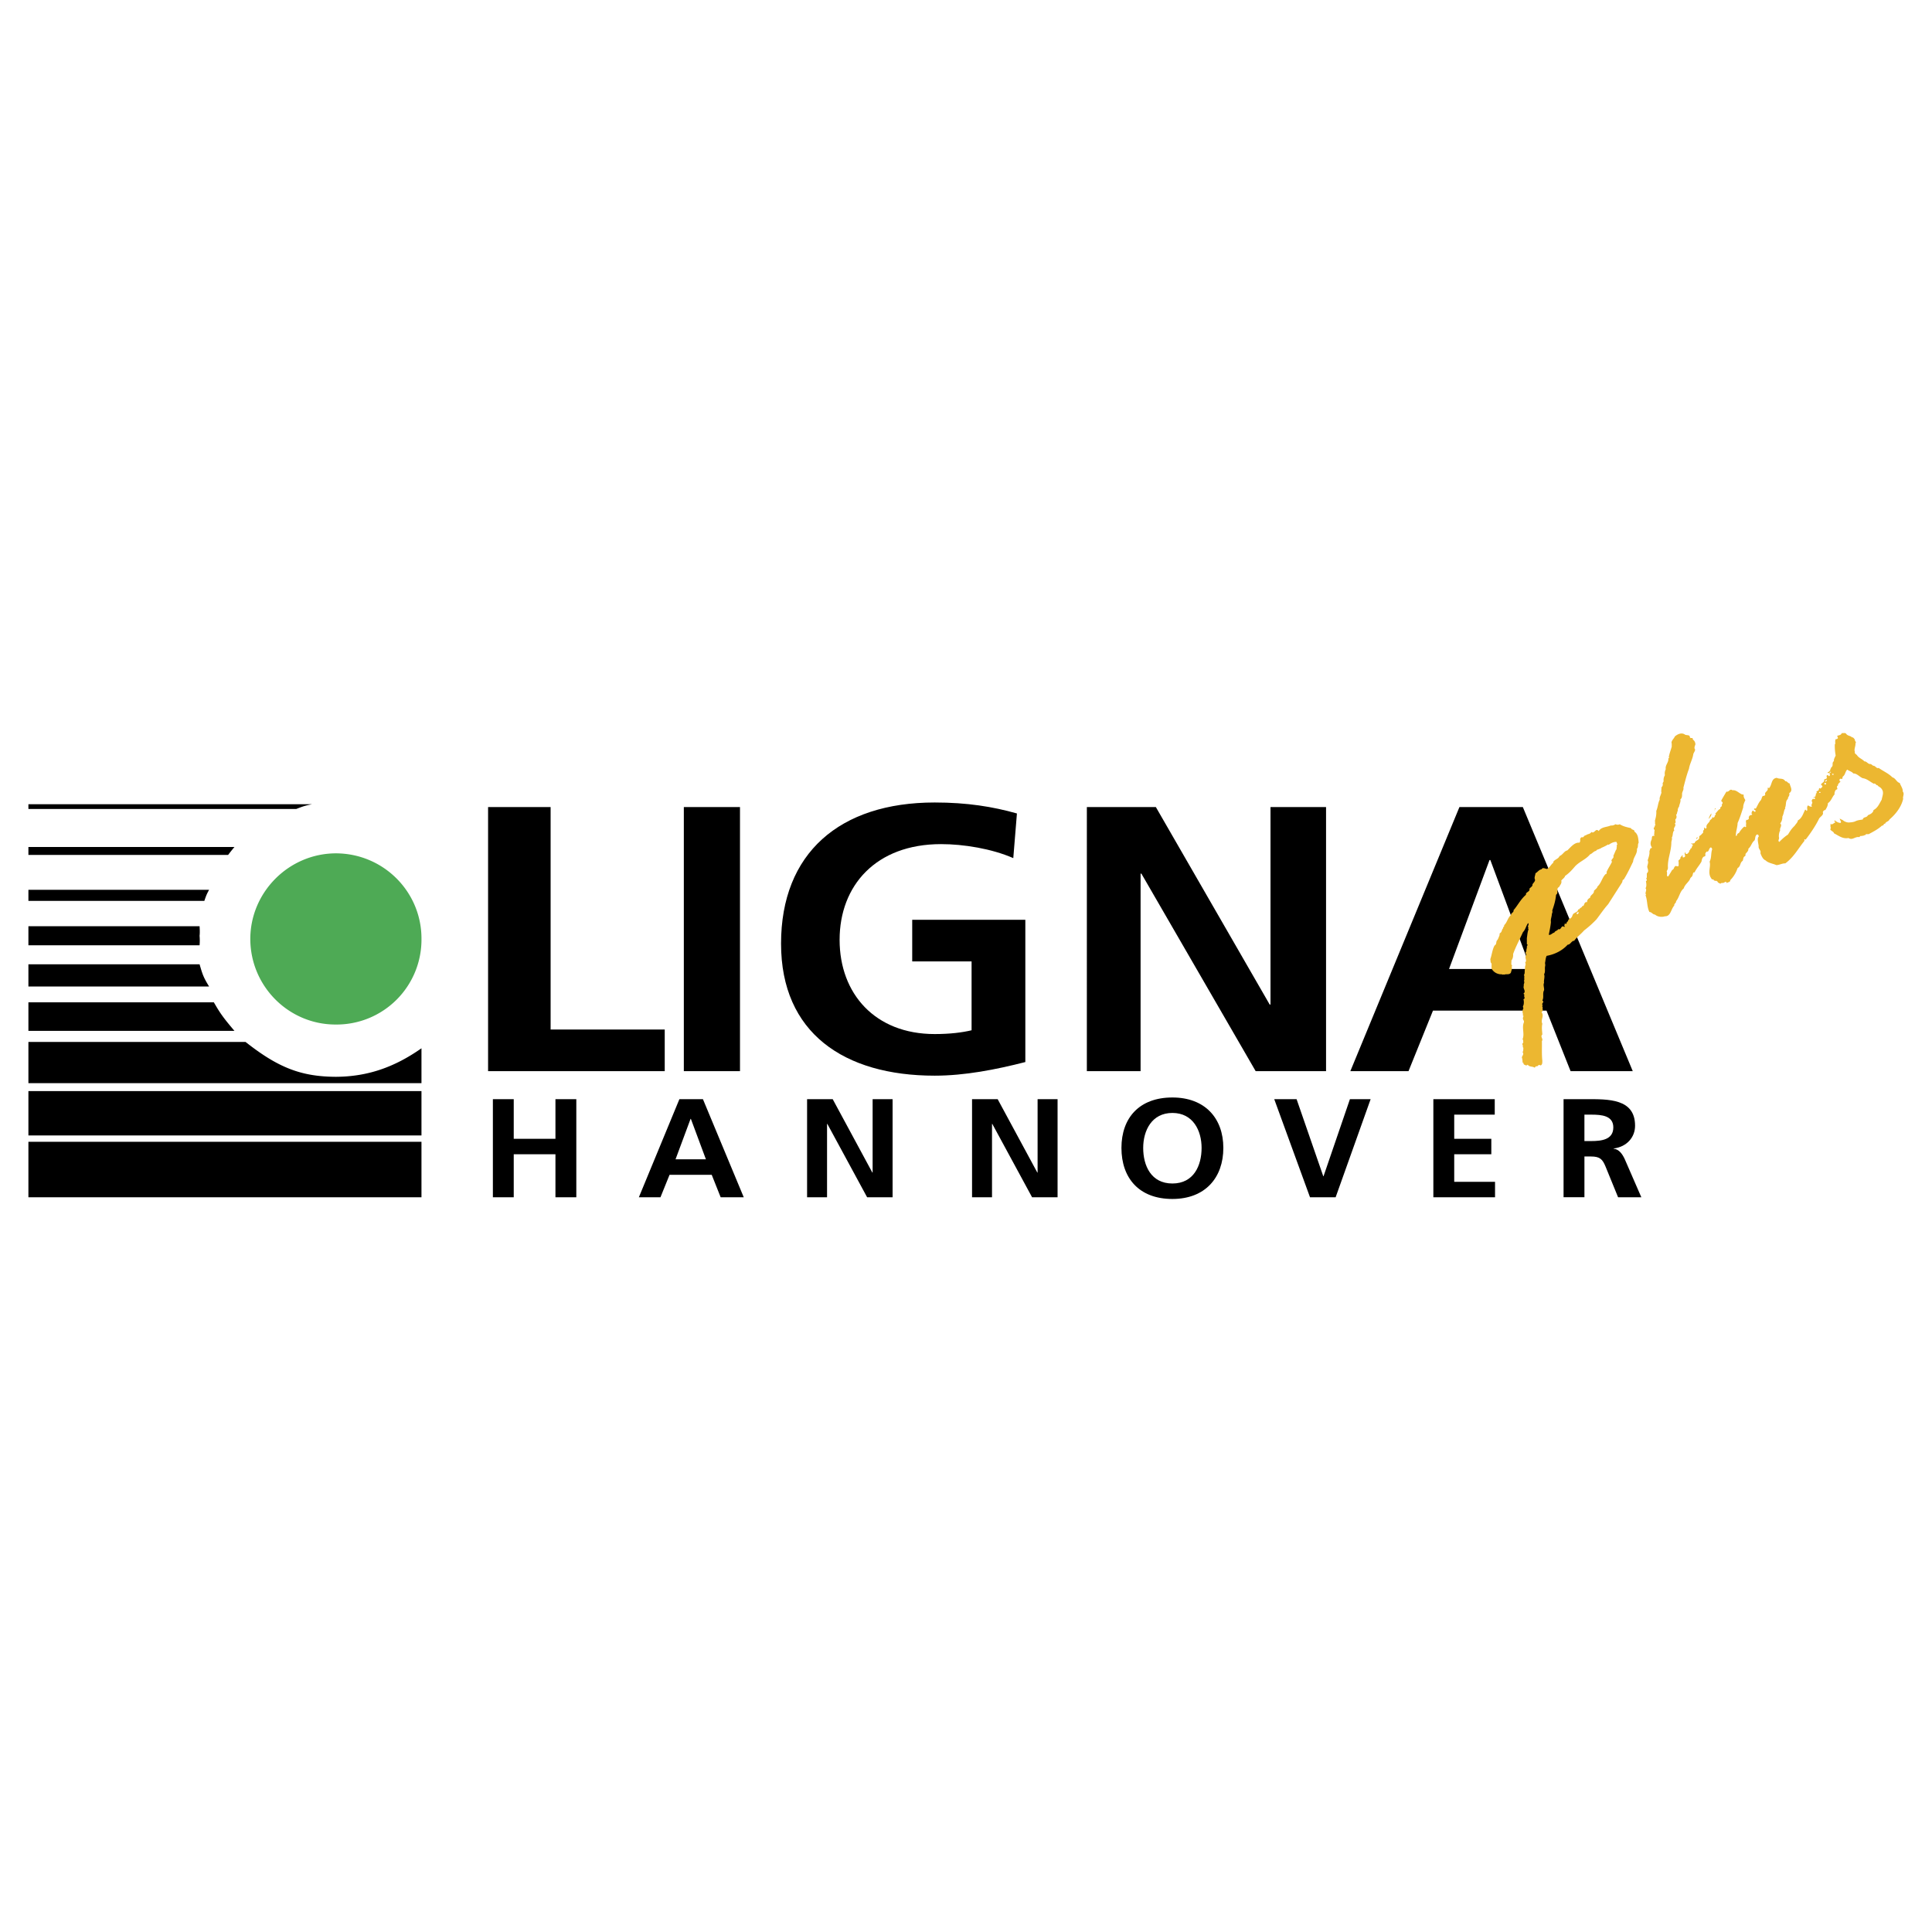 <svg xmlns="http://www.w3.org/2000/svg" width="2500" height="2500" viewBox="0 0 192.756 192.756"><g fill-rule="evenodd" clip-rule="evenodd"><path fill="#fff" d="M0 0h192.756v192.756H0V0z"/><path d="M48.696 80.518h6.239v22.197H66.32v4.152H48.696V80.518zM68.226 80.518h5.603v26.349h-5.603V80.518zM101.096 85.614c-2.16-.944-4.962-1.396-7.203-1.396-6.523 0-10.125 4.152-10.125 9.55 0 5.361 3.522 9.4 9.485 9.4 1.521 0 2.722-.15 3.682-.377V95.92h-5.923v-4.152h11.286v14.193c-2.961.756-6.043 1.359-9.044 1.359-9.045 0-15.328-4.266-15.328-13.174 0-9.022 5.843-14.081 15.328-14.081 3.241 0 5.802.416 8.205 1.095l-.363 4.454zM108.436 80.518h6.882l11.36 19.707h.08V80.518h5.543v26.349h-7.024l-11.4-19.705h-.08v19.705h-5.361V80.518zM145.609 80.518h6.324l10.967 26.349h-6.203l-2.402-6.039h-11.326l-2.441 6.039h-5.803l10.884-26.349zm3.082 5.285h-.08l-4.041 10.873h8.164l-4.043-10.873zM49.175 109.664h2.081v3.955h4.161v-3.955h2.082v9.787h-2.082v-4.291h-4.161v4.291h-2.081v-9.787zM67.784 109.664h2.348l4.072 9.787H71.9l-.892-2.242h-4.206l-.907 2.242H63.74l4.044-9.787zm1.144 1.963h-.029l-1.501 4.039h3.032l-1.502-4.039zM80.523 109.664h2.556l3.954 7.32h.029v-7.32h1.992v9.787h-2.541l-3.969-7.32h-.029v7.32h-1.992v-9.787zM96.981 109.664h2.556l3.955 7.32h.029v-7.32h1.993v9.787h-2.543l-3.969-7.32h-.029v7.32h-1.992v-9.787zM116.969 109.496c3.256 0 5.084 2.074 5.084 5.033s-1.799 5.092-5.084 5.092c-3.328 0-5.082-2.09-5.082-5.092 0-3 1.783-5.033 5.082-5.033zm0 8.582c2.127 0 2.914-1.781 2.914-3.549 0-1.725-.848-3.49-2.914-3.49-2.064 0-2.912 1.766-2.912 3.49 0 1.768.787 3.549 2.912 3.549zM127.131 109.664h2.23l2.66 7.684h.03l2.631-7.684h2.066l-3.492 9.787h-2.557l-3.568-9.787zM143.006 109.664h6.125v1.543h-4.043v2.412h3.701v1.541h-3.701v2.75h4.072v1.541h-6.154v-9.787zM155.996 109.664h2.244c2.23 0 4.891-.07 4.891 2.65 0 1.15-.818 2.104-2.141 2.271v.027c.564.043.893.576 1.1 1.01l1.666 3.828h-2.32l-1.248-3.057c-.297-.729-.564-1.01-1.441-1.01h-.668v4.066h-2.082v-9.785h-.001zm2.082 4.18h.684c1.025 0 2.199-.141 2.199-1.361 0-1.178-1.16-1.275-2.199-1.275h-.684v2.636z"/><path d="M24.973 93.677c.009 4.747 3.859 8.561 8.539 8.54a8.47 8.47 0 0 0 8.539-8.54c.019-4.69-3.782-8.527-8.539-8.539-4.68.012-8.53 3.849-8.539 8.539z" fill="#4eaa55"/><path d="M2.834 119.451H42.05v-5.533H2.834v5.533zM2.834 113.285H42.05v-4.428H2.834v4.428zM2.834 108.066H42.05v-3.479c-2.74 1.924-5.426 2.83-8.539 2.846-3.439-.016-5.74-.893-9.013-3.479H2.834v4.112zM2.834 102.85h20.557c-1.145-1.346-1.438-1.779-2.056-2.848H2.834v2.848zM2.834 98.422h18.027c-.555-.902-.65-1.178-.949-2.215H2.834v2.215zM2.834 94.31h17.078a5.52 5.52 0 0 0 0-.949c.024-.217.032-.421 0-.949H2.834v1.898zM2.834 89.882h17.552c.175-.507.226-.651.475-1.106H2.834v1.106zM2.834 85.297h19.924c.231-.298.287-.377.632-.791H2.834v.791zM2.834 80.711h26.724c.696-.271.878-.331 1.582-.474H2.834v.474z"/><path d="M184.172 73.182c.15.257.428.193.6.386.1-.043.25.15.301.257-.064.095.193.214.043.343.043.258-.18.609-.043.858-.107.128.172.257.215.343.184.266.506.352.729.601.172-.043.322.214.516.257.172-.043.312.193.387.172.193.008.322.322.514.214.451.331.957.524 1.373.944.336.094.408.48.73.558.098.288.334.567.299.858.207.214-.029.515.043.729-.18.802-.736 1.523-1.371 2.06-.064.214-.375.201-.43.429-.18-.056-.115.223-.301.172-.408.373-.836.588-1.33.858-.193.021-.266-.056-.387.128-.043.009-.064-.021-.086-.042-.051.159-.223.021-.299.128-.053-.099-.117.052-.172.086-.408-.086-.695.352-1.072.086-.588.116-.975-.228-1.459-.472-.01-.214-.523-.279-.301-.515-.074-.121-.029-.292-.043-.429.184.15.312-.086.473-.129.012-.085-.172-.141-.043-.214.162.137.342.235.557.257.164-.099-.051-.249-.043-.386-.15-.142.164.073.258.085a.991.991 0 0 0 .602.257c.227-.013.514-.034.686-.128.27-.12.441-.12.729-.171.064-.3.4-.15.516-.43.229-.085.527-.235.559-.515.42-.206.578-.635.814-1.029.064-.387.258-.721 0-1.073-.137-.207-.322-.207-.43-.386-.107.073-.213-.249-.342-.129-.373-.185-.688-.506-1.117-.558-.352-.15-.578-.485-.943-.472-.137-.193-.395-.228-.6-.387-.203.172-.193.515-.43.687-.086.064 0 .215-.129.258-.072-.056-.158-.043-.215.043.014.051-.029.137.043.171.143.03-.072.095-.043.172-.115.009-.115.138-.172.215.021.021.064.051 0 .043-.008.043-.158.086-.043.129-.137.086.1.171-.043.257-.193.051-.213.266-.256.429.012.009.033.03.043.043-.279.279-.344.687-.688.901 0 .267-.129.472-.258.687-.15.009-.193.094-.256.215.141.287-.301.459-.387.687-.344.695-.838 1.424-1.33 2.06-.021-.021-.043-.056-.086-.043-.021.021-.053.043-.043.086.014.008.033.03.043.042-.652.794-1.072 1.639-1.932 2.274-.32-.013-.621.18-.9.172-.352-.163-.771-.185-1.072-.472-.268-.107-.408-.442-.516-.729.107-.249-.223-.408-.172-.687-.008-.193-.158-.643-.043-.901.078-.034.035-.12.043-.172-.051-.042-.094-.12-.172-.086-.223.138-.129.417-.256.601-.268.202-.311.58-.602.815.043.245-.223.395-.301.559.107.051-.051.094 0 .171-.223.064-.193.301-.258.472-.299.193-.18.545-.514.729a3.084 3.084 0 0 1-.73 1.202c.014.223-.234.171-.342.3-.107-.334-.289.095-.516-.043-.107.181-.279.021-.387-.042-.008-.12-.137-.12-.215-.171-.051.107-.094-.056-.172 0 .023-.064-.051-.086-.084-.129-.129.073-.182-.121-.258-.215-.266-.558.055-1.072-.086-1.545.215-.42.107-.806.258-1.244-.031-.085-.096-.257-.215-.128-.117.116-.117.322-.258.386-.051-.099-.115.051-.172.086-.115.15.078.365-.172.386-.201.116-.213.331-.256.515-.225.395-.494.666-.688 1.073-.201-.034-.137.202-.215.3.035.073-.158.18-.215.3-.129.364-.535.579-.643.987-.408.33-.438.888-.773 1.287.035.18-.223.236-.172.429-.342.343-.352 1.103-.943 1.072-.287.107-.729.064-.986-.171-.223 0-.33-.257-.557-.257-.268-.558-.174-1.094-.387-1.673.021-.021.055-.043.043-.086-.139-.141.141-.442-.043-.601.141-.249.064-.528.043-.729.227-.085-.074-.228.086-.343v-.429c.248-.206.076-.399.043-.643.012-.215.162-.43.041-.644.078-.249.215-.613.174-.901.041-.12.084-.271.127-.343.043.116.086-.034.129-.043-.18-.236-.172-.515-.043-.772.057-.129-.008-.387.172-.387.043 0 .107.009.129-.043-.115-.099.043-.257-.043-.343.172-.228-.236-.356.086-.515-.172-.107.172-.15 0-.258.021-.086-.008-.3 0-.386.107-.344.15-.657.129-.944.162-.356.172-.815.342-1.115-.051-.258.129-.472.172-.729-.051-.142.021-.335 0-.515a.35.35 0 0 0 .129-.343c-.043-.099.107-.185.086-.3a.887.887 0 0 1 .129-.558.946.946 0 0 1 .086-.601c-.072-.42.301-.665.258-1.072.014-.043.162-.086.043-.129.076-.42.193-.665.301-1.072a1.113 1.113 0 0 1 0-.258c-.117-.279.205-.484.299-.729.236-.214.645-.429.988-.214.129.128.514 0 .514.257.057.236.314-.043.301.258.164.115.236.257.258.472-.043.137-.115.266-.086.429.15.159-.086.374-.129.558-.072.515-.352.944-.43 1.458-.244.652-.373 1.202-.557 1.889.055.171-.094.364-.129.558-.008.214.021.458-.172.601.064.236-.115.523-.129.729a.562.562 0 0 0-.129.429c-.094.086-.029.279-.172.386a.412.412 0 0 1 0 .386c-.193.107.086.352-.129.472.215.266-.223.429-.043.687-.213.193-.105.515-.256.729.064.137-.031.309-.043.472 0 .824-.33 1.532-.344 2.317-.008.086.035.309-.043.429-.072.021-.008.107-.086.129.121.15-.072.588.172.515.15-.249.248-.399.387-.644.191-.021.141-.292.344-.386.098-.013.234.116.299-.043v-.387c-.115-.163.25-.227.172-.429.078-.013.301-.45.215-.043.021.052.086.043.129.043.312-.12-.072-.364.172-.515.012.051-.031.137.043.171.193.022.248-.128.342-.257-.094-.086.15-.129.086-.258.193-.034.129-.249.258-.343.021-.142-.236-.099-.129-.215.086.095.193-.013.301 0 .076-.313.441-.257.473-.558-.096-.172.215-.236.258-.386.248-.107.012-.257.213-.386.014-.085-.029-.193.043-.257-.021.064.057.085.086.128.064.021.086-.056.129-.086-.115-.343.312-.485.344-.772.086-.013.141-.12.215-.171 0-.043-.01-.107.043-.129.076.159.141.009.215-.042-.096-.099.213-.185.043-.3.205-.164.277-.378.514-.472-.086-.228.236-.163.129-.429a.209.209 0 0 0 .086-.214c-.043-.056-.129-.099-.129-.172.129-.257.344-.601.516-.901.258.086.342-.343.6-.128.387-.078.699.352 1.029.429.035-.086.121.064.086.128.021.202.1.266.172.43-.115.223-.223.502-.215.729-.17.515-.33 1.051-.557 1.544-.01.451-.193.88-.172 1.287.064.021.086-.056.129-.085-.064-.163.236-.163.258-.343.141-.185.291-.386.471-.515.057.086.121.086.172 0-.064-.142.043-.313-.043-.472.021-.064.057-.128.043-.214.086.116.172-.035.258-.043-.01-.163-.01-.343.172-.387.057-.077.119.031.172-.085-.139-.107-.031-.214 0-.343.162-.107.236.244.342 0 .014-.099-.32-.15-.084-.258.043-.013.064.021.084.043.172-.279.258-.549.473-.815.172-.142.107-.549.387-.472.043-.056.119-.099.086-.171-.086-.171.301-.343.258-.515-.01-.163 0-.163.127-.086.322-.322.193-.965.773-1.03.301.159.635-.021.857.343.186-.034.258.215.43.215.043.301.322.623.043.901-.029.042-.107.064-.086.128.086.172-.172.365-.129.515-.287.223-.137.622-.301.901.086.042-.008.116-.043.171-.072.223-.094.472-.213.687.012.214-.053.493-.215.686.248.223-.096.472 0 .687-.107.202-.15.48-.129.687.076.18-.158.343.043.472.236-.257.578-.558.857-.73.271-.429.322-.536.688-.9.076-.15.291-.301.299-.515.422-.215.537-.7.73-1.073.119-.021.107.245.215.043-.01-.193-.053-.365.086-.472.107.094.277.159.385.128-.172-.227.164-.343-.043-.557.043-.078.043-.164.129-.215.107-.035.143.094.215-.043.021-.064-.051-.086-.086-.129-.029.009-.107.137-.086.043.078-.12.271-.056.215-.214.021-.021.057-.043.043-.086-.072-.099.186-.163.043-.3.086-.077.236-.077.258-.214-.021.03.021-.25.129-.086.086-.013.141-.12.213-.171.045-.129-.127-.15-.127-.258.098-.163.398-.249.299-.472.1-.056.229-.056.301-.172-.072-.043-.029-.142-.043-.214.035-.077.121-.035.172-.043-.008.043.021.064.043.085.1.009.141-.128.086-.171-.008-.042.021-.064.043-.085-.064-.086-.215 0-.258-.129.164-.021.215-.129.301-.258-.086-.099.129-.12.043-.214.322-.171.021-.451.301-.644-.043-.171.098-.377.17-.558a5.02 5.02 0 0 1-.084-1.116c.02-.021.055-.043.043-.086 0-.142-.031-.271.041-.429.086.009.164-.013.215-.086.035-.107-.086-.15-.043-.257.164-.043.379-.064.43-.257.095.017.308-.048.425.038zm-1.631 3.904c.043 0 .107.008.129-.043.012-.077-.15-.043-.129.043zm.344.258c-.031-.078-.117-.021-.086-.128.15-.065.162.021.086.128zm-.774.643c.078 0 .121-.086.172-.129-.072-.128-.201.043-.172.129zm0 .301c.035-.043.107-.064.086-.129-.179-.142-.258.051-.086.129zm-.599.815c.043 0 .107.009.129-.042.021-.057-.215-.1-.129.042z" fill="#ecb731"/><path d="M171.043 80.862c.086-.056-.021-.228.127-.215 0 .086-.127.129-.127.215zM170.656 81.463c-.373.622-.031-.236.086-.3.012.021 0 .222-.086.3zM169.326 83.651c-.021.021-.043.051-.086.043-.031-.12.248-.271.086-.043zM161.604 82.235c.334.215.729.301 1.115.386.076.202.385.128.342.343.387.266.387.695.43 1.115-.129.172-.008.438-.172.601.057.502-.344.815-.385 1.287-.311.644-.566 1.189-.945 1.803-.129-.056-.094.201-.172.3-.459.717-.908 1.425-1.373 2.146-.428.48-.771.996-1.158 1.502a9.98 9.98 0 0 1-1.244 1.115c-.287.344-.738.674-.986 1.03-.266-.013-.373.395-.645.386-.557.609-1.309.974-2.102 1.116-.115.236-.115.515-.172.772.021.021.057.043.043.086-.043.029-.043.051 0 .086-.107.321.043.6-.129.9.107.223-.051.602 0 .857-.115.193.035.504 0 .73-.18.344.014.686-.172 1.029.271.158-.158.287.043.473-.021.021-.051.043-.043.086-.029.064.107.17 0 .258.021.021.057.041.043.086.014.064-.029.191-.129.256.314.373-.115.738.086 1.158-.086.373-.021.709 0 1.074-.244.213.129.449-.043.643.014.652-.029 1.338.043 1.975-.008.17.021.373-.172.471-.062-.076-.191-.055-.256 0-.043.031-.064.107-.129.086-.072-.086-.137.086-.215.129-.201-.15-.523-.043-.688-.301-.041.053-.105.064-.17.086-.096-.086-.258-.043-.258-.258-.031-.043-.053-.043-.086 0 .012-.191-.021-.312-.043-.471-.115-.186.258-.344.043-.602.107-.162.055-.291.086-.428-.117-.1-.01-.207-.086-.301-.086-.15.162-.229.043-.344.055-.043 0-.164-.043-.215.227-.537-.094-1.137.129-1.674.064-.172-.117-.291-.086-.385-.051-.1.15-.293-.043-.344.055-.021.043-.086.043-.129a.646.646 0 0 1 .043-.557c-.021-.064-.053-.129-.043-.215.107-.143.107-.527.043-.688.248-.086.012-.279.086-.385.033-.078-.043-.121-.086-.172.312-.236-.086-.516.043-.773-.064-.15.129-.342 0-.516.076-.062.033-.17.043-.256-.021-.057.043-.229-.043-.301.15-.227.033-.441.129-.687-.064-.163.129-.378 0-.558.227-.27-.074-.442.086-.73.086-.107-.16-.279.043-.386-.043-.193.076-.322.043-.515.033-.086.141-.15 0-.214V93.6c.055-.356.055-.579.17-.901-.021-.021-.051-.042-.043-.086.043-.034.043-.055 0-.086-.062-.171.129-.291 0-.429-.213.279-.256.644-.514.901-.33.729-.73 1.467-.986 2.188.021.193-.021.472-.172.644.033.172-.074.395.086.516-.074.042-.031.137-.043.214.033.13-.053.31-.086.472-.15.266-.473.107-.688.215-.051-.064-.137.043-.215-.043a1.115 1.115 0 0 1-1.029-.559v-.514c-.137-.107-.086-.292-.129-.429.164-.464.207-.987.43-1.373.205-.107.141-.313.215-.472.162-.171.205-.399.301-.601-.086-.043.012-.12.043-.171.205-.12.127-.343.299-.473-.072-.086.172-.206.086-.3.314-.279.344-.708.688-1.03 0-.193.312-.257.256-.472.422-.472.701-1.085 1.246-1.544-.074-.271.428-.279.342-.601.1-.141.336-.227.301-.429.086-.163.271-.279.258-.472-.115-.215.035-.429.043-.644.184-.077.355-.364.6-.386.143-.249.365-.042.559-.042.258-.129.408-.472.645-.644a.243.243 0 0 0-.043-.042c.184-.292.514-.292.643-.601.322-.12.463-.506.773-.558.334-.322.729-.828 1.201-.772.205-.192-.064-.42.256-.558.15.116.215-.206.387-.172.172-.163.43-.099.559-.343.299.236.428-.451.729-.086.258-.429.795-.377 1.201-.558a.666.666 0 0 0 .473-.129.482.482 0 0 0 .427.005zm-.344 1.759c-.301 0-.545.137-.773.3a.176.176 0 0 0-.043-.043 4.571 4.571 0 0 1-.686.343c-.043.008-.086.159-.129.043-.064.137-.301.064-.387.257-.236.021-.385.279-.6.344-.416.515-1.039.707-1.502 1.201-.279.33-.623.716-.986.943-.043.193-.258.309-.387.473.086.278-.129.438-.215.643-.352.15-.008.588-.301.772-.064.609-.193 1.03-.385 1.587.055.086 0 .245-.043.343.012.214-.139.537-.086.772-.031.408-.129.858-.215 1.287.193.073.355-.184.557-.214.064-.185.293-.163.387-.344.322.129.279-.472.602-.214.098-.043-.01-.107 0-.171.076-.056-.031-.12.086-.172.215.138.086-.227.299-.214-.043-.064.043-.193.129-.257.408-.163.186-.463.559-.601.086-.078.301-.142.258-.215.055-.043.055-.185.172-.128.064-.193.248-.142.299-.343.193.052.15-.249.301-.343.043-.086.236.03.172-.129.043-.171.15-.27.301-.343.021-.313.408-.356.385-.686.086-.121.357-.292.344-.43.387-.334.451-.871.816-1.244h.086c-.053-.077.105-.12 0-.171.141-.378.398-.708.557-1.073-.215-.184.258-.355.129-.558.086-.206.172-.399.258-.601.033-.056.129-.129.043-.171.107-.121-.031-.334.129-.429-.11-.042-.055-.163-.131-.214zm-3.948 7.08c0 .043-.01.107.043.128.064.021.086-.056.129-.085.065-.215-.095-.077-.172-.043z" fill="#ecb731"/></g></svg>